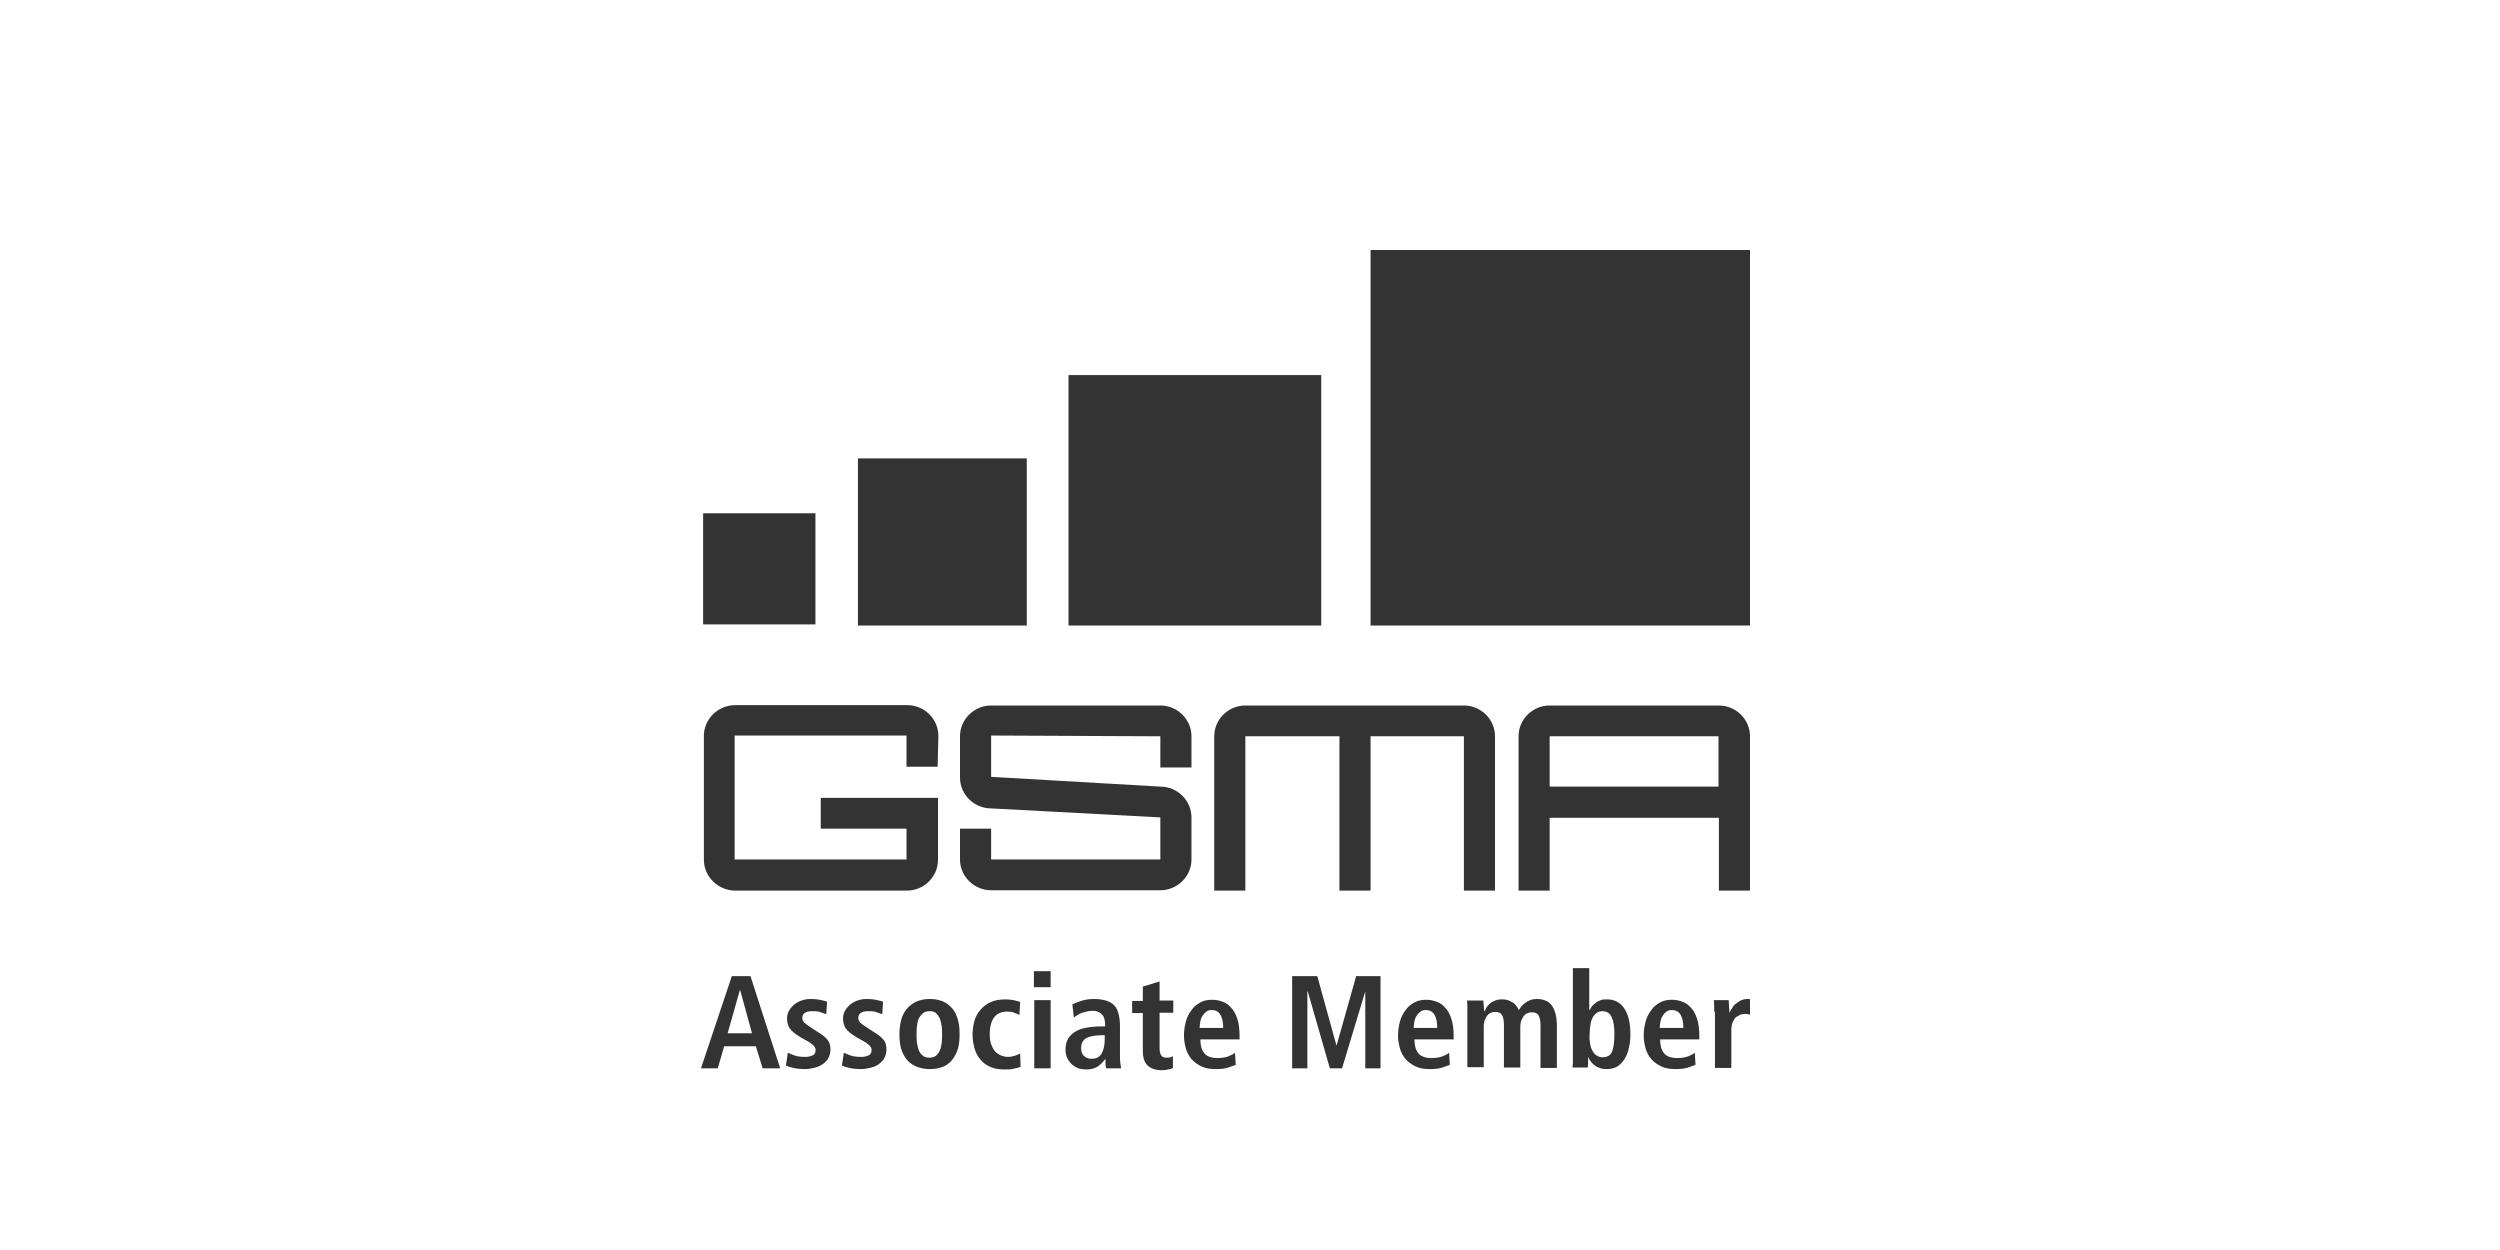 <svg width="160" height="80" viewBox="0 0 160 80" fill="none" xmlns="http://www.w3.org/2000/svg">
<path d="M45 32.847H52.188V39.961H45V32.847ZM54.908 29.338H65.714V40.033H54.908V29.338ZM68.385 24.003H84.559V40.033H68.385V24.003ZM87.716 16H112V40.033H87.716V16ZM60.008 49.069H58.016V47.074H47.016V55.005H58.016V53.035H52.528V51.064H60.032V55.029C60.032 56.111 59.133 57 58.041 57H47.064C45.971 57 45.048 56.111 45.048 55.029V47.099C45.048 46.017 45.947 45.128 47.064 45.128H58.065C59.158 45.128 60.056 46.017 60.056 47.099L60.008 49.069ZM74.262 47.123V49.117H76.254V47.123C76.254 46.041 75.355 45.152 74.262 45.152H63.432C62.339 45.152 61.44 46.041 61.44 47.123V49.766C61.44 50.848 62.339 51.737 63.432 51.737L74.262 52.314V55.005H63.432V53.035H61.44V55.005C61.44 56.087 62.339 56.976 63.432 56.976H74.262C75.355 56.976 76.254 56.087 76.254 55.005V52.314C76.254 51.232 75.355 50.343 74.262 50.343L63.432 49.718V47.074L74.262 47.123ZM99.178 52.338V57H97.187V47.123C97.187 46.041 98.085 45.152 99.178 45.152H110.009C111.101 45.152 112 46.041 112 47.123V57H110.009V52.338H99.178ZM99.178 47.123V50.343H109.984V47.123H99.178ZM79.702 47.123V57H77.711V47.123C77.711 46.041 78.609 45.152 79.702 45.152H93.69C94.782 45.152 95.681 46.041 95.681 47.123V57H93.69V47.123H87.716V57H85.724V47.123H79.702Z" fill="#333333"/>
<path d="M48.373 66.959H46.349L45.935 68.373H44.862L46.837 62.473H48.031L49.933 68.373H48.811L48.373 66.959ZM48.129 66.13L47.373 63.375H47.349L46.569 66.13H48.129ZM50.42 67.373C50.469 67.398 50.518 67.422 50.591 67.447C50.664 67.471 50.737 67.52 50.835 67.544C50.932 67.568 51.03 67.617 51.152 67.617C51.274 67.641 51.371 67.641 51.517 67.641C51.712 67.641 51.859 67.617 52.005 67.544C52.127 67.495 52.2 67.373 52.2 67.203C52.2 67.129 52.175 67.032 52.102 66.959C52.054 66.886 51.907 66.764 51.737 66.666L51.298 66.423C51.176 66.349 51.078 66.276 50.957 66.203C50.859 66.13 50.762 66.057 50.664 65.959C50.567 65.862 50.493 65.764 50.445 65.618C50.396 65.496 50.372 65.35 50.372 65.179C50.372 65.033 50.396 64.887 50.469 64.74C50.542 64.594 50.64 64.472 50.762 64.35C50.883 64.228 51.054 64.131 51.225 64.058C51.42 63.985 51.615 63.936 51.859 63.936C52.151 63.936 52.371 63.96 52.566 64.009C52.761 64.058 52.883 64.082 52.931 64.107L52.883 64.911C52.761 64.862 52.614 64.814 52.468 64.765C52.322 64.716 52.151 64.716 51.956 64.716C51.737 64.716 51.59 64.765 51.493 64.838C51.395 64.911 51.347 65.009 51.347 65.155C51.347 65.277 51.395 65.374 51.469 65.447C51.566 65.521 51.688 65.618 51.834 65.716L52.346 66.057C52.492 66.13 52.59 66.228 52.712 66.301C52.809 66.374 52.907 66.471 52.956 66.544C53.004 66.618 53.078 66.715 53.102 66.813C53.126 66.91 53.151 67.032 53.151 67.154C53.151 67.349 53.102 67.544 53.029 67.69C52.956 67.837 52.834 67.983 52.688 68.08C52.541 68.178 52.371 68.275 52.176 68.324C51.98 68.373 51.761 68.422 51.517 68.422C51.249 68.422 51.005 68.397 50.786 68.349C50.567 68.3 50.42 68.251 50.298 68.202L50.42 67.373ZM54.004 67.373C54.053 67.398 54.101 67.422 54.175 67.447C54.248 67.471 54.321 67.52 54.418 67.544C54.516 67.568 54.613 67.617 54.735 67.617C54.857 67.641 54.955 67.641 55.101 67.641C55.296 67.641 55.442 67.617 55.589 67.544C55.71 67.495 55.783 67.373 55.783 67.203C55.783 67.129 55.759 67.032 55.686 66.959C55.637 66.886 55.491 66.764 55.32 66.666L54.882 66.423C54.76 66.349 54.662 66.276 54.54 66.203C54.443 66.13 54.345 66.057 54.248 65.959C54.15 65.862 54.077 65.764 54.028 65.618C53.98 65.496 53.955 65.35 53.955 65.179C53.955 65.033 53.98 64.887 54.053 64.74C54.126 64.594 54.223 64.472 54.345 64.35C54.467 64.228 54.638 64.131 54.808 64.058C55.003 63.985 55.199 63.936 55.442 63.936C55.735 63.936 55.954 63.96 56.149 64.009C56.344 64.058 56.466 64.082 56.515 64.107L56.466 64.911C56.344 64.862 56.198 64.814 56.052 64.765C55.905 64.716 55.735 64.716 55.54 64.716C55.32 64.716 55.174 64.765 55.077 64.838C54.979 64.911 54.93 65.009 54.93 65.155C54.93 65.277 54.979 65.374 55.052 65.447C55.125 65.521 55.272 65.618 55.418 65.716L55.93 66.057C56.076 66.13 56.174 66.228 56.295 66.301C56.393 66.374 56.49 66.471 56.539 66.544C56.612 66.618 56.661 66.715 56.685 66.813C56.71 66.91 56.734 67.032 56.734 67.154C56.734 67.349 56.685 67.544 56.612 67.69C56.539 67.837 56.417 67.983 56.271 68.08C56.125 68.202 55.954 68.275 55.759 68.324C55.564 68.373 55.345 68.422 55.101 68.422C54.833 68.422 54.589 68.397 54.37 68.349C54.15 68.3 54.004 68.251 53.882 68.202L54.004 67.373ZM57.734 65.082C57.856 64.789 58.002 64.57 58.197 64.399C58.392 64.228 58.587 64.107 58.831 64.034C59.05 63.96 59.294 63.936 59.513 63.936C59.733 63.936 59.952 63.96 60.196 64.034C60.415 64.107 60.635 64.228 60.806 64.399C61.001 64.57 61.147 64.789 61.244 65.082C61.366 65.374 61.415 65.74 61.415 66.179C61.415 66.642 61.366 67.008 61.244 67.3C61.122 67.593 60.976 67.812 60.806 67.983C60.61 68.153 60.415 68.275 60.196 68.324C59.977 68.397 59.733 68.422 59.513 68.422C59.294 68.422 59.075 68.397 58.831 68.324C58.611 68.251 58.392 68.153 58.197 67.983C58.002 67.812 57.856 67.593 57.734 67.3C57.612 67.008 57.563 66.642 57.563 66.179C57.563 65.74 57.636 65.374 57.734 65.082ZM58.685 66.74C58.709 66.91 58.758 67.081 58.806 67.227C58.88 67.373 58.953 67.495 59.075 67.568C59.172 67.666 59.318 67.69 59.489 67.69C59.66 67.69 59.806 67.641 59.904 67.568C60.001 67.471 60.099 67.373 60.147 67.227C60.22 67.081 60.245 66.91 60.269 66.74C60.294 66.569 60.294 66.374 60.294 66.203C60.294 66.032 60.294 65.838 60.269 65.667C60.245 65.496 60.196 65.326 60.147 65.179C60.074 65.033 60.001 64.936 59.904 64.838C59.806 64.74 59.66 64.716 59.489 64.716C59.318 64.716 59.172 64.765 59.075 64.838C58.977 64.936 58.88 65.033 58.806 65.179C58.733 65.326 58.709 65.472 58.685 65.667C58.66 65.838 58.66 66.032 58.66 66.203C58.66 66.374 58.66 66.544 58.685 66.74ZM65.316 68.275C65.194 68.324 65.047 68.373 64.877 68.397C64.706 68.446 64.511 68.446 64.292 68.446C63.926 68.446 63.633 68.397 63.365 68.275C63.097 68.153 62.902 68.007 62.731 67.788C62.561 67.593 62.439 67.349 62.366 67.081C62.292 66.813 62.244 66.52 62.244 66.203C62.244 65.886 62.292 65.594 62.366 65.326C62.439 65.057 62.585 64.814 62.756 64.619C62.926 64.424 63.146 64.253 63.414 64.131C63.682 64.009 63.999 63.96 64.365 63.96C64.535 63.96 64.706 63.985 64.877 64.009C65.047 64.058 65.194 64.082 65.291 64.131L65.242 64.96C65.145 64.911 65.047 64.862 64.901 64.814C64.779 64.765 64.633 64.74 64.487 64.74C64.097 64.74 63.804 64.862 63.609 65.13C63.438 65.374 63.341 65.74 63.341 66.203C63.341 66.398 63.365 66.593 63.414 66.764C63.463 66.934 63.536 67.081 63.633 67.227C63.731 67.349 63.853 67.447 63.999 67.52C64.145 67.593 64.316 67.641 64.535 67.641C64.657 67.641 64.803 67.617 64.95 67.568C65.096 67.52 65.218 67.471 65.291 67.422L65.316 68.275ZM66.169 62.156H67.241V63.18H66.169V62.156ZM66.193 64.009H67.241V68.373H66.193V64.009ZM68.631 64.277C68.777 64.204 68.972 64.131 69.192 64.058C69.411 63.985 69.679 63.936 70.02 63.936C70.362 63.936 70.63 63.985 70.849 64.058C71.069 64.131 71.239 64.253 71.361 64.399C71.483 64.545 71.556 64.74 71.605 64.96C71.654 65.179 71.678 65.423 71.678 65.691V67.593C71.678 67.739 71.678 67.885 71.703 68.031C71.727 68.178 71.727 68.275 71.751 68.373H70.801C70.776 68.3 70.752 68.202 70.752 68.105V67.788H70.727C70.606 67.958 70.435 68.129 70.264 68.251C70.069 68.373 69.825 68.446 69.508 68.446C69.338 68.446 69.167 68.422 69.021 68.373C68.875 68.324 68.728 68.227 68.606 68.129C68.485 68.007 68.387 67.885 68.314 67.739C68.241 67.593 68.192 67.398 68.192 67.203C68.192 66.91 68.241 66.666 68.363 66.471C68.485 66.276 68.631 66.13 68.85 66.008C69.045 65.886 69.289 65.813 69.582 65.764C69.85 65.716 70.167 65.691 70.508 65.691H70.727V65.521C70.727 65.423 70.703 65.301 70.679 65.204C70.654 65.106 70.606 65.009 70.532 64.936C70.459 64.862 70.386 64.789 70.289 64.765C70.191 64.716 70.069 64.692 69.899 64.692C69.777 64.692 69.655 64.716 69.533 64.74C69.411 64.765 69.289 64.814 69.192 64.838C69.094 64.887 68.997 64.936 68.923 64.984C68.85 65.033 68.777 65.082 68.728 65.13L68.631 64.277ZM70.703 66.252H70.606C70.142 66.252 69.801 66.301 69.557 66.423C69.314 66.544 69.192 66.764 69.192 67.081C69.192 67.276 69.24 67.447 69.362 67.568C69.484 67.69 69.655 67.763 69.85 67.763C70.167 67.763 70.386 67.641 70.508 67.422C70.63 67.203 70.703 66.886 70.703 66.52V66.252ZM73.165 63.132L74.213 62.815V64.034H75.091V64.814H74.213V67.081C74.213 67.325 74.262 67.471 74.335 67.568C74.409 67.666 74.531 67.69 74.677 67.69C74.774 67.69 74.847 67.69 74.921 67.666C74.994 67.641 75.042 67.617 75.067 67.593V68.349C74.994 68.397 74.896 68.422 74.774 68.446C74.652 68.47 74.531 68.495 74.36 68.495C73.97 68.495 73.677 68.397 73.458 68.202C73.238 68.007 73.141 67.69 73.141 67.227V64.838H72.458V64.058H73.141V63.132H73.165ZM79.089 68.153C78.967 68.202 78.821 68.251 78.602 68.324C78.382 68.397 78.114 68.422 77.797 68.422C77.456 68.422 77.139 68.373 76.895 68.251C76.651 68.129 76.432 67.983 76.261 67.788C76.091 67.593 75.969 67.349 75.896 67.105C75.823 66.837 75.774 66.569 75.774 66.276C75.774 65.959 75.823 65.642 75.896 65.374C75.969 65.106 76.091 64.862 76.261 64.643C76.408 64.424 76.603 64.277 76.822 64.155C77.041 64.034 77.285 63.985 77.578 63.985C77.822 63.985 78.041 64.034 78.236 64.107C78.455 64.18 78.626 64.302 78.797 64.497C78.967 64.667 79.089 64.911 79.187 65.204C79.284 65.496 79.333 65.862 79.333 66.325V66.52H76.822C76.822 66.886 76.895 67.178 77.066 67.398C77.236 67.617 77.529 67.715 77.919 67.715C78.236 67.715 78.48 67.666 78.65 67.593C78.821 67.52 78.967 67.447 79.04 67.373L79.089 68.153ZM78.285 65.813C78.285 65.033 78.041 64.643 77.553 64.643C77.407 64.643 77.31 64.667 77.212 64.74C77.115 64.814 77.041 64.887 76.968 65.009C76.895 65.106 76.846 65.228 76.822 65.374C76.798 65.521 76.773 65.667 76.773 65.789H78.285V65.813ZM87.378 63.448L85.891 68.373H85.111L83.697 63.448H83.672V68.373H82.697V62.473H84.306L85.525 66.886H85.549L86.793 62.473H88.353V68.373H87.378V63.448ZM92.79 68.153C92.668 68.202 92.522 68.251 92.302 68.324C92.083 68.397 91.815 68.422 91.498 68.422C91.156 68.422 90.84 68.373 90.596 68.251C90.352 68.129 90.133 67.983 89.962 67.788C89.791 67.593 89.669 67.349 89.596 67.105C89.523 66.837 89.474 66.569 89.474 66.276C89.474 65.959 89.523 65.642 89.596 65.374C89.669 65.106 89.791 64.862 89.962 64.643C90.108 64.424 90.303 64.277 90.523 64.155C90.742 64.034 90.986 63.985 91.278 63.985C91.522 63.985 91.742 64.034 91.937 64.107C92.156 64.18 92.327 64.302 92.497 64.497C92.668 64.667 92.79 64.911 92.887 65.204C92.985 65.496 93.034 65.862 93.034 66.325V66.52H90.523C90.523 66.886 90.596 67.178 90.766 67.398C90.937 67.617 91.23 67.715 91.62 67.715C91.937 67.715 92.18 67.666 92.351 67.593C92.522 67.52 92.668 67.447 92.741 67.373L92.79 68.153ZM91.985 65.813C91.985 65.033 91.742 64.643 91.254 64.643C91.108 64.643 91.01 64.667 90.913 64.74C90.815 64.814 90.742 64.887 90.669 65.009C90.596 65.106 90.547 65.228 90.523 65.374C90.498 65.521 90.474 65.667 90.474 65.789H91.985V65.813ZM93.911 64.326C93.911 64.204 93.887 64.107 93.887 64.034H94.935C94.935 64.155 94.96 64.253 94.96 64.375C94.96 64.497 94.984 64.594 94.984 64.716H95.008C95.057 64.643 95.106 64.545 95.154 64.448C95.228 64.35 95.301 64.277 95.374 64.204C95.471 64.131 95.569 64.082 95.691 64.034C95.813 63.985 95.935 63.96 96.105 63.96C96.3 63.96 96.447 63.985 96.568 64.034C96.69 64.082 96.788 64.155 96.885 64.204C96.959 64.277 97.032 64.35 97.08 64.424C97.129 64.497 97.178 64.57 97.202 64.643C97.251 64.57 97.324 64.497 97.373 64.399C97.446 64.326 97.519 64.253 97.617 64.18C97.714 64.107 97.812 64.058 97.934 64.009C98.055 63.96 98.202 63.936 98.372 63.936C98.616 63.936 98.811 63.985 98.957 64.058C99.128 64.131 99.25 64.253 99.348 64.399C99.445 64.545 99.518 64.74 99.567 64.936C99.616 65.155 99.64 65.399 99.64 65.667V68.349H98.592V65.594C98.592 65.326 98.543 65.13 98.47 64.984C98.372 64.838 98.251 64.789 98.031 64.789C97.909 64.789 97.812 64.814 97.714 64.862C97.617 64.911 97.544 64.984 97.495 65.057C97.446 65.13 97.397 65.252 97.349 65.35C97.324 65.472 97.3 65.569 97.3 65.691V68.324H96.251V65.569C96.251 65.301 96.203 65.106 96.13 64.96C96.032 64.814 95.91 64.765 95.691 64.765C95.569 64.765 95.471 64.789 95.374 64.838C95.276 64.887 95.203 64.96 95.154 65.033C95.106 65.106 95.057 65.228 95.008 65.326C94.984 65.447 94.96 65.545 94.96 65.667V68.3H93.911V64.326ZM101.712 64.643H101.737C101.785 64.57 101.834 64.472 101.883 64.399C101.956 64.326 102.029 64.253 102.127 64.18C102.224 64.107 102.322 64.058 102.444 64.009C102.566 63.96 102.712 63.96 102.858 63.96C103.321 63.96 103.711 64.155 103.955 64.545C104.223 64.936 104.345 65.496 104.345 66.203C104.345 66.496 104.321 66.788 104.248 67.056C104.199 67.325 104.101 67.568 103.979 67.763C103.858 67.958 103.711 68.129 103.516 68.251C103.321 68.373 103.077 68.422 102.809 68.422C102.639 68.422 102.492 68.397 102.37 68.349C102.249 68.3 102.127 68.251 102.054 68.178C101.956 68.105 101.883 68.031 101.81 67.934C101.737 67.837 101.688 67.763 101.664 67.666H101.639V68.056C101.639 68.178 101.615 68.275 101.615 68.324H100.64C100.64 68.251 100.664 68.129 100.664 68.007V61.961H101.712V64.643ZM101.761 66.764C101.785 66.934 101.834 67.105 101.907 67.227C101.98 67.373 102.054 67.471 102.175 67.544C102.273 67.617 102.419 67.666 102.566 67.666C102.858 67.666 103.077 67.544 103.175 67.3C103.272 67.056 103.321 66.666 103.321 66.154C103.321 65.716 103.272 65.374 103.151 65.106C103.029 64.838 102.834 64.716 102.541 64.716C102.395 64.716 102.273 64.765 102.175 64.838C102.078 64.911 101.98 65.009 101.932 65.13C101.859 65.252 101.81 65.423 101.785 65.594C101.761 65.764 101.737 65.959 101.737 66.179C101.712 66.398 101.737 66.569 101.761 66.764ZM108.514 68.153C108.392 68.202 108.246 68.251 108.026 68.324C107.807 68.397 107.539 68.422 107.222 68.422C106.88 68.422 106.564 68.373 106.32 68.251C106.076 68.129 105.857 67.983 105.686 67.788C105.515 67.593 105.393 67.349 105.32 67.105C105.247 66.837 105.198 66.569 105.198 66.276C105.198 65.959 105.247 65.642 105.32 65.374C105.393 65.106 105.515 64.862 105.686 64.643C105.832 64.424 106.027 64.277 106.247 64.155C106.466 64.034 106.71 63.985 107.002 63.985C107.246 63.985 107.466 64.034 107.661 64.107C107.88 64.18 108.051 64.302 108.221 64.497C108.392 64.667 108.514 64.911 108.611 65.204C108.709 65.496 108.758 65.862 108.758 66.325V66.52H106.247C106.247 66.886 106.32 67.178 106.49 67.398C106.661 67.617 106.954 67.715 107.344 67.715C107.661 67.715 107.904 67.666 108.075 67.593C108.246 67.52 108.392 67.447 108.465 67.373L108.514 68.153ZM107.734 65.813C107.734 65.033 107.49 64.643 107.002 64.643C106.856 64.643 106.759 64.667 106.661 64.74C106.564 64.814 106.49 64.887 106.417 65.009C106.344 65.106 106.295 65.228 106.271 65.374C106.247 65.521 106.222 65.667 106.222 65.789H107.734V65.813ZM109.708 64.74V64.35C109.708 64.228 109.684 64.107 109.684 64.009H110.635C110.635 64.131 110.659 64.277 110.659 64.399C110.659 64.545 110.683 64.667 110.683 64.789H110.708C110.732 64.716 110.781 64.619 110.854 64.521C110.903 64.424 110.976 64.326 111.074 64.253C111.171 64.18 111.269 64.107 111.39 64.034C111.512 63.985 111.659 63.936 111.829 63.936H111.927C111.951 63.936 111.976 63.936 112 63.96V64.936C111.902 64.911 111.805 64.887 111.707 64.887C111.61 64.887 111.488 64.911 111.39 64.936C111.293 64.984 111.195 65.033 111.098 65.106C111 65.179 110.952 65.301 110.879 65.447C110.83 65.594 110.805 65.764 110.805 65.959V68.349H109.757V64.74H109.708Z" fill="#333333"/>
</svg>
